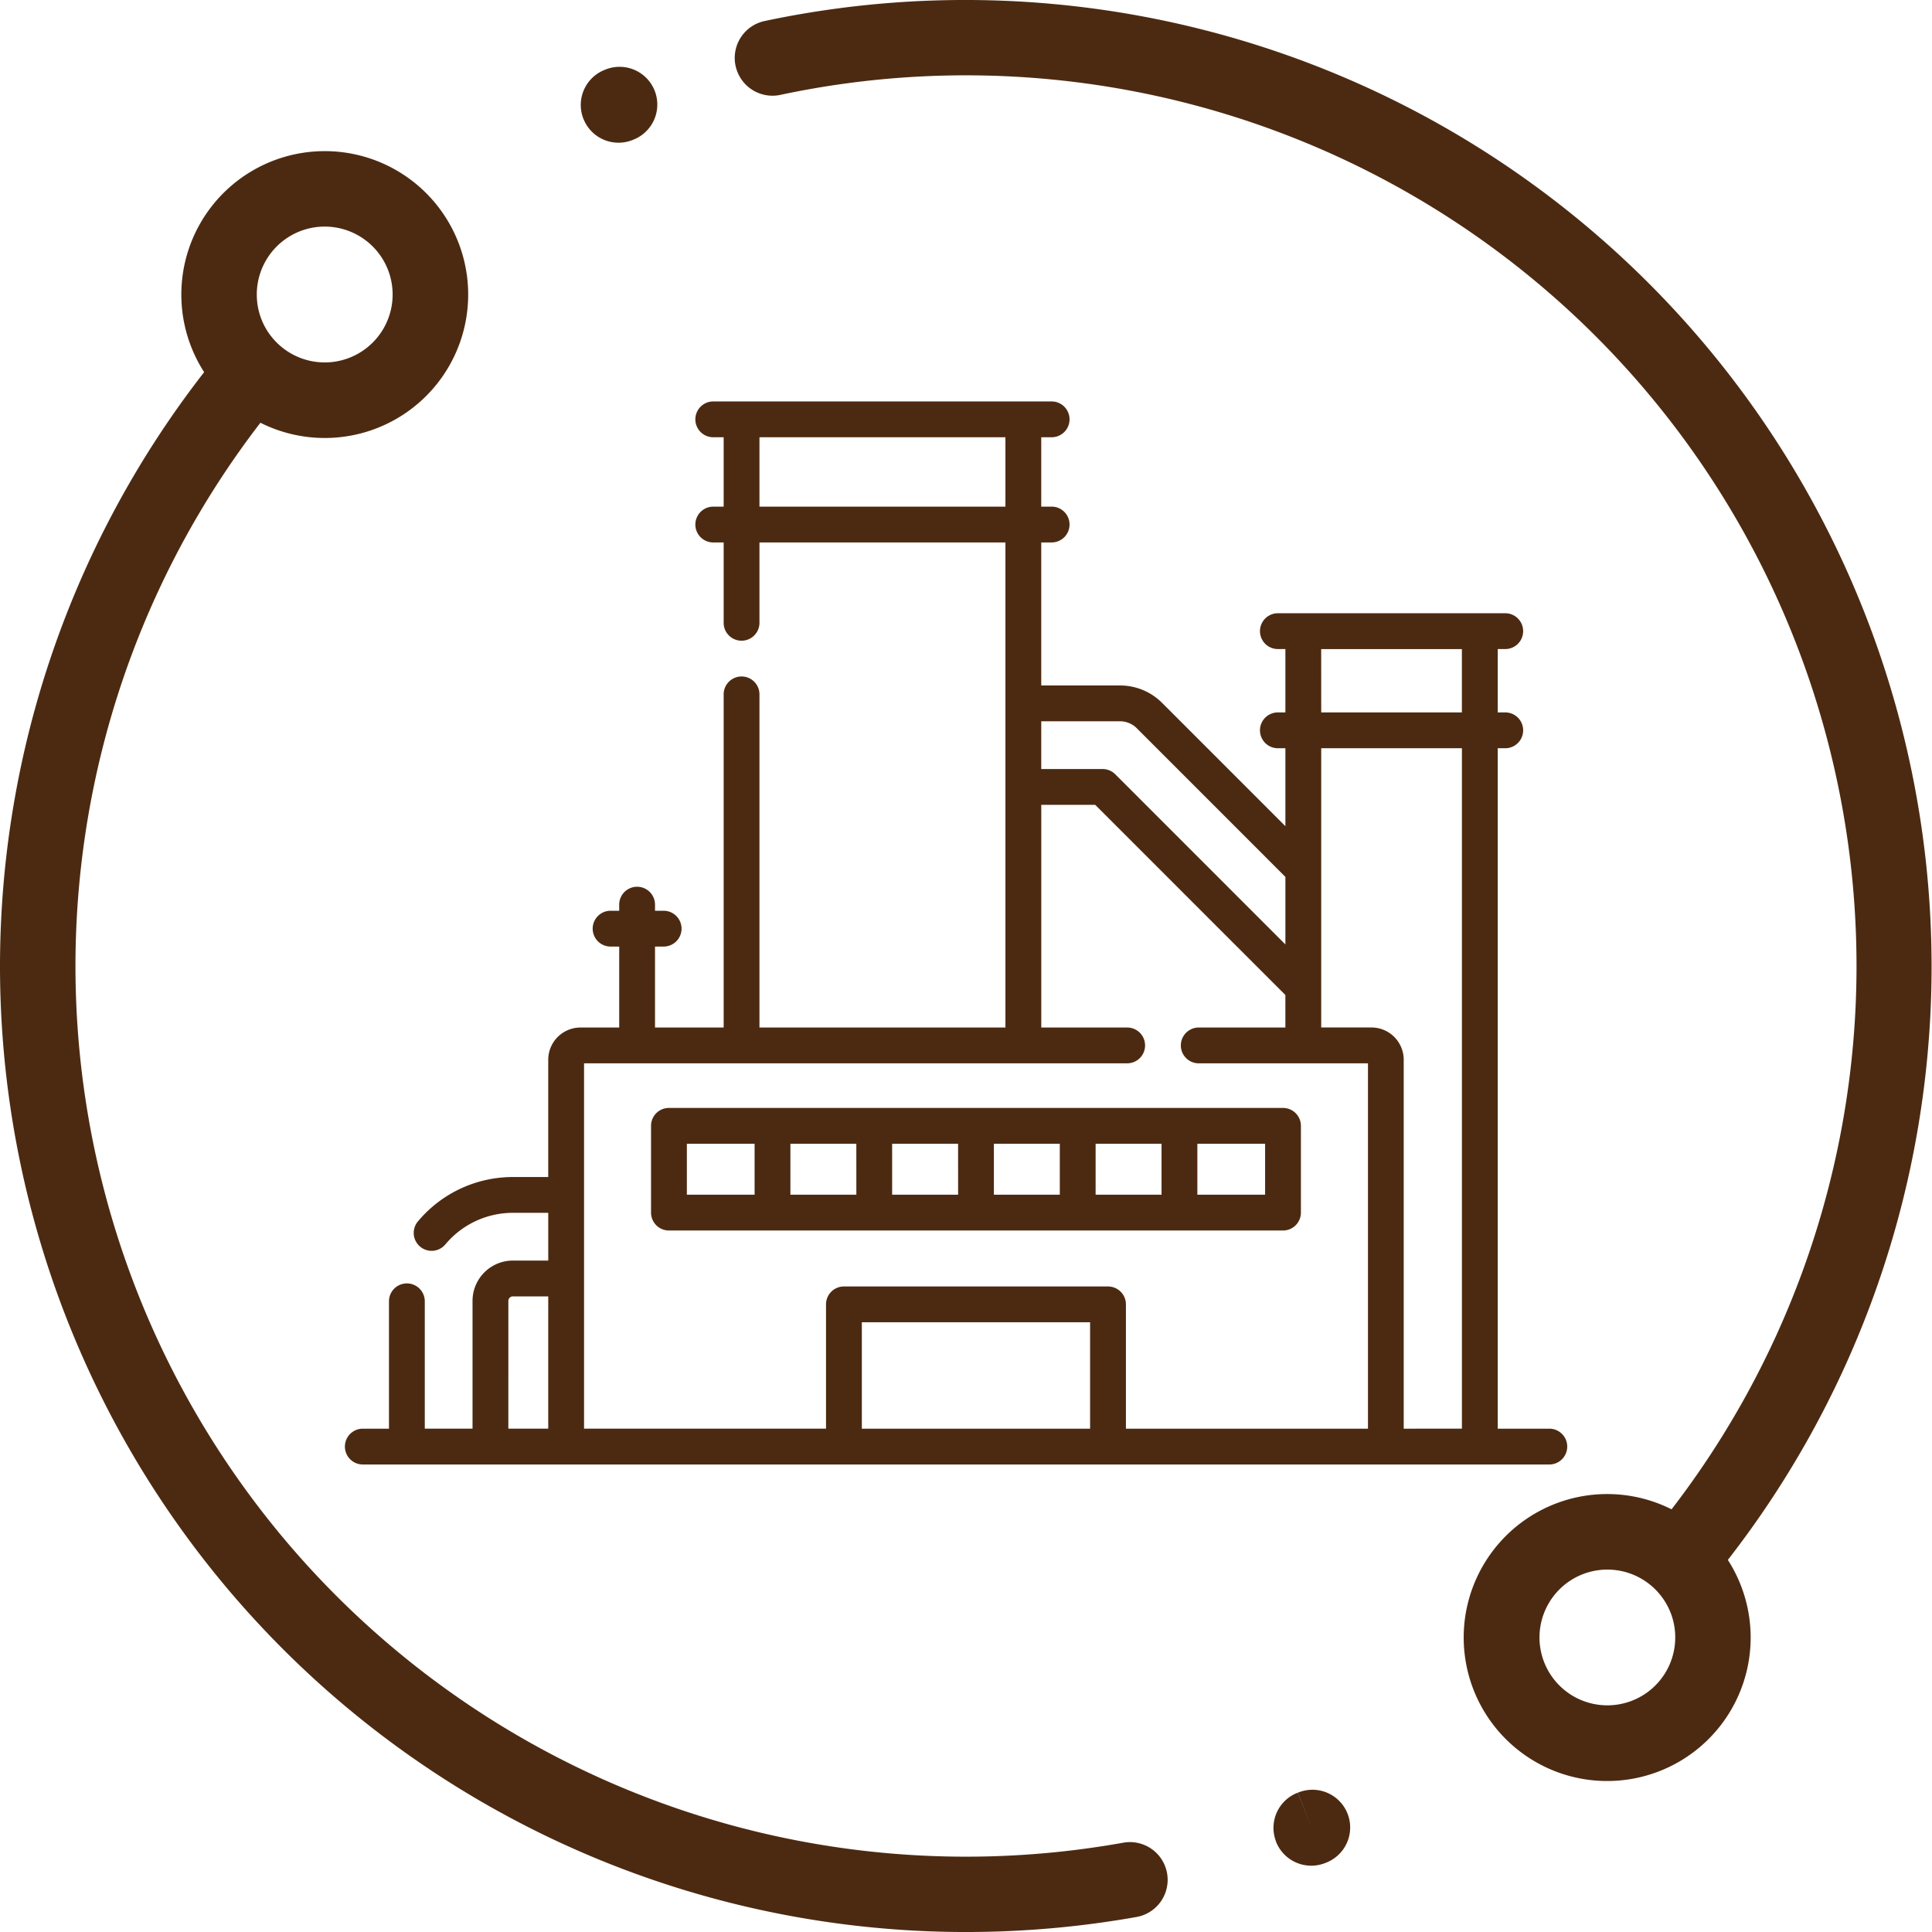 <?xml version="1.0" encoding="UTF-8"?>
<svg xmlns="http://www.w3.org/2000/svg" id="Raggruppa_78" data-name="Raggruppa 78" width="165.9" height="165.9" viewBox="0 0 165.9 165.9">
  <path id="Tracciato_187" data-name="Tracciato 187" d="M135.8,149.869a5.828,5.828,0,1,1-1.708-4.123,5.795,5.795,0,0,1,1.708,4.123M55.111,14.908a3.24,3.24,0,0,0,3.842,2.5,76.477,76.477,0,0,1,76.532,121.456,12.321,12.321,0,1,0,4.833,4.345A82.985,82.985,0,0,0,57.609,11.065a3.242,3.242,0,0,0-2.5,3.842" transform="translate(8.052 -9.26)" fill="#4c2a11"></path>
  <path id="Tracciato_188" data-name="Tracciato 188" d="M31.311,30.989a5.832,5.832,0,1,1,1.708,4.123,5.795,5.795,0,0,1-1.708-4.123M9.26,88.649A82.95,82.95,0,0,0,92.21,171.6a83.678,83.678,0,0,0,14.644-1.29,3.24,3.24,0,0,0-1.137-6.38A76.475,76.475,0,0,1,31.622,42a12.316,12.316,0,1,0-4.833-4.344A83.1,83.1,0,0,0,9.26,88.649" transform="translate(-9.26 -5.699)" fill="#4c2a11"></path>
  <path id="Tracciato_189" data-name="Tracciato 189" d="M88.82,125.21a3.251,3.251,0,0,0,4.2,1.863l.1-.04a3.24,3.24,0,1,0-2.428-6.007l1.214,3-1.224-3a3.231,3.231,0,0,0-1.856,4.181" transform="translate(20.744 32.916)" fill="#4c2a11"></path>
  <path id="Tracciato_190" data-name="Tracciato 190" d="M45.685,17.909A3.237,3.237,0,0,0,49.9,19.7l.036-.015a3.24,3.24,0,1,0-2.406-6.016l-.058.022a3.24,3.24,0,0,0-1.79,4.219" transform="translate(4.425 -7.681)" fill="#4c2a11"></path>
  <path id="Tracciato_191" data-name="Tracciato 191" d="M52.9,81.369h5.817v4.374H52.9Zm49.655,4.374H96.737V81.369h5.817Zm-35.1,0H61.791V81.369h5.661Zm8.738,0H70.528V81.369H76.19ZM88,81.369h5.661v4.374H88Zm-3.075,4.374H79.264V81.369h5.661Zm19.166,3.075a1.538,1.538,0,0,0,1.538-1.538V79.831a1.539,1.539,0,0,0-1.538-1.538H51.362a1.538,1.538,0,0,0-1.538,1.538V87.28a1.537,1.537,0,0,0,1.538,1.538Z" transform="translate(6.08 16.845)" fill="#4c2a11"></path>
  <path id="Tracciato_192" data-name="Tracciato 192" d="M121.67,122.481V90.8a2.773,2.773,0,0,0-2.77-2.77h-4.315V64.052h12.082v58.428Zm-46.531-9.136h19.6v9.136h-19.6ZM51.285,91.108H97.923a1.537,1.537,0,0,0,0-3.075H90.546V68.912H95.18l16.328,16.33v2.792h-7.439a1.537,1.537,0,0,0,0,3.075H118.6v31.372H97.815V111.808a1.537,1.537,0,0,0-1.538-1.538H73.6a1.537,1.537,0,0,0-1.537,1.538v10.672H51.285Zm-6.5,20.4a.388.388,0,0,1,.387-.387H48.21v11.359H44.784ZM97.3,61.737a2.038,2.038,0,0,1,1.45.6L111.509,75.1v5.8L96.9,66.288a1.539,1.539,0,0,0-1.087-.451H90.544v-4.1Zm17.282-6.2h12.082v5.441H114.585ZM66.348,37.348H87.469v5.958H66.348Zm67.825,85.133h-4.431V64.052h.646a1.538,1.538,0,1,0,0-3.076h-.646V55.535h.646a1.537,1.537,0,1,0,0-3.075H110.864a1.537,1.537,0,1,0,0,3.075h.645v5.441h-.645a1.538,1.538,0,1,0,0,3.076h.645v6.694L100.927,60.163a5.092,5.092,0,0,0-3.625-1.5H90.544V46.38h.893a1.537,1.537,0,1,0,0-3.075h-.893V37.348h.893a1.537,1.537,0,1,0,0-3.075H62.38a1.537,1.537,0,1,0,0,3.075h.893v5.958H62.38a1.537,1.537,0,1,0,0,3.075h.893v6.9a1.537,1.537,0,1,0,3.075,0v-6.9H87.469V88.034H66.348V59.427a1.537,1.537,0,1,0-3.075,0V88.034H57.379V81.082h.741a1.537,1.537,0,0,0,0-3.075h-.741v-.524a1.537,1.537,0,1,0-3.075,0v.524h-.74a1.537,1.537,0,1,0,0,3.075h.74v6.951H50.98a2.774,2.774,0,0,0-2.77,2.77v10.069H45.171a10.618,10.618,0,0,0-8.152,3.812,1.537,1.537,0,1,0,2.355,1.976,7.552,7.552,0,0,1,5.8-2.714h3.037v4.1H45.171a3.466,3.466,0,0,0-3.462,3.462v10.972h-4.1V111.544a1.537,1.537,0,1,0-3.075,0v10.937H32.287a1.537,1.537,0,0,0,0,3.075H134.173a1.537,1.537,0,1,0,0-3.075" transform="translate(-1.133 0.199)" fill="#4c2a11"></path>
</svg>
